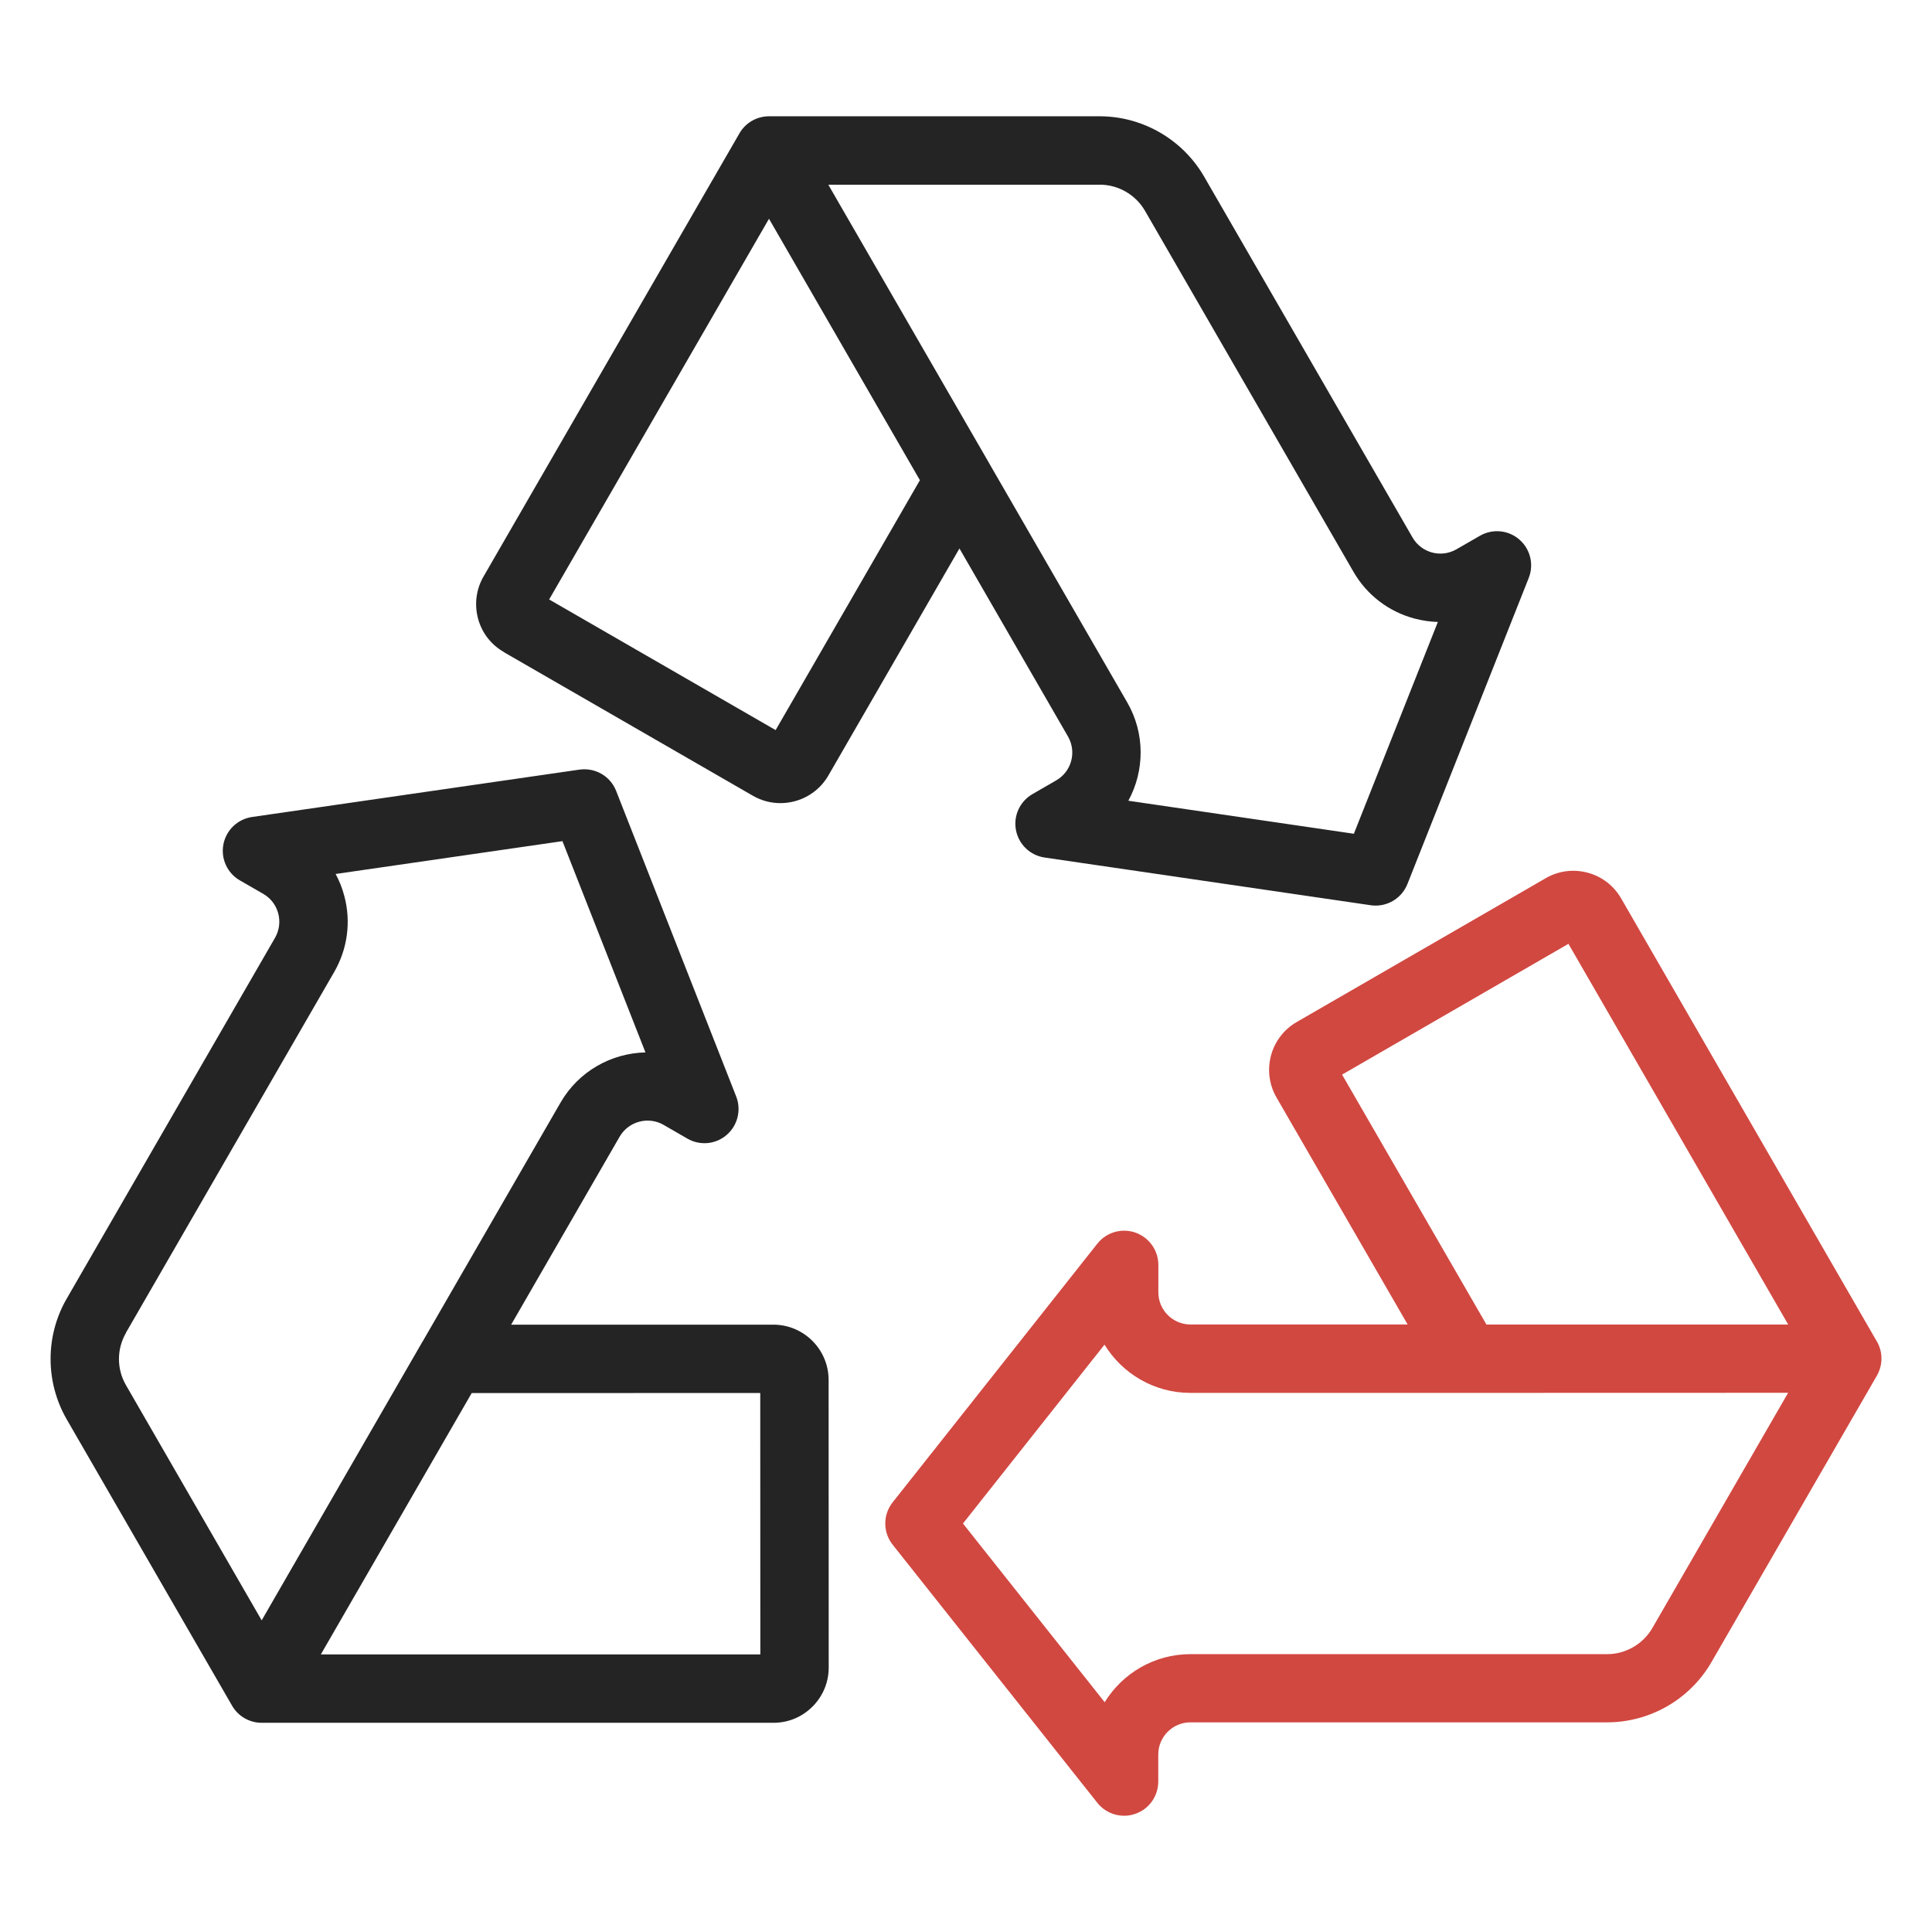 <?xml version="1.0" encoding="UTF-8"?>
<svg width="110" height="110" version="1.1" viewBox="-5 -10 110 110" xmlns="http://www.w3.org/2000/svg">
 <g transform="matrix(1.283 0 0 1.283 -14.147 -19.146)">
  <path d="m29.484 36.066 11.055 6.375c0.387 0.223 0.805 0.328 1.223 0.328 0.848 0 1.676-0.441 2.129-1.227l5.816-10.074 4.816 8.344c0.395 0.684 0.16 1.555-0.523 1.949l-1.055 0.609c-0.559 0.324-0.852 0.965-0.73 1.598s0.629 1.121 1.27 1.215l14.473 2.117c0.074 0.012 0.148 0.016 0.219 0.016 0.613 0 1.176-0.371 1.41-0.957l5.383-13.582c0.238-0.602 0.07-1.285-0.418-1.707-0.488-0.422-1.191-0.488-1.75-0.164l-1.039 0.598c-0.684 0.395-1.555 0.16-1.949-0.523l-9.25-16.016c-0.953-1.648-2.727-2.676-4.633-2.676h-14.676c-0.543 0-1.043 0.289-1.312 0.758l-11.355 19.664c-0.328 0.566-0.414 1.23-0.246 1.863 0.168 0.633 0.574 1.16 1.145 1.488zm26.449-20.742c0.824 0 1.594 0.445 2.008 1.16l9.25 16.016c0.594 1.031 1.559 1.77 2.707 2.078 0.344 0.09 0.691 0.141 1.039 0.152l-3.727 9.398-10.008-1.465c0.719-1.32 0.754-2.973-0.051-4.367l-6.121-10.602c-0.004-0.004-0.004-0.012-0.008-0.016l-6.516-11.281-0.617-1.07h12.051zm-14.676 1.516 6.695 11.598-6.402 11.09-10.051-5.797 9.754-16.891zm0.188 49.074h-11.633l4.816-8.344c0.395-0.68 1.27-0.914 1.949-0.523l1.055 0.609c0.559 0.324 1.258 0.258 1.746-0.164 0.488-0.422 0.656-1.105 0.422-1.703l-5.328-13.562c-0.258-0.656-0.926-1.043-1.629-0.945l-14.527 2.102c-0.641 0.094-1.148 0.578-1.273 1.215-0.121 0.633 0.172 1.277 0.73 1.598l1.039 0.598c0.332 0.191 0.566 0.5 0.664 0.867 0.098 0.367 0.047 0.754-0.141 1.082l-9.246 16.016c-0.953 1.648-0.953 3.699 0 5.352l7.34 12.711c0.27 0.469 0.773 0.758 1.312 0.758h22.711c0.656 0 1.27-0.254 1.734-0.719s0.719-1.078 0.719-1.734l-0.004-12.762c0-1.352-1.102-2.453-2.453-2.453zm-28.73 0.363 9.246-16.016c0.594-1.031 0.754-2.234 0.445-3.383-0.09-0.34-0.219-0.664-0.383-0.965l10.066-1.457 3.684 9.375c-1.508 0.035-2.961 0.828-3.769 2.227l-6.121 10.605c-0.004 0.004-0.008 0.008-0.012 0.016l-6.469 11.211-0.66 1.145-6.023-10.438c-0.414-0.715-0.414-1.602 0-2.316zm8.652 14.27 6.695-11.598 12.805-0.004 0.004 11.602z" fill="#242424"/>
  <path d="m90.422 66.664-11.352-19.668c-0.328-0.566-0.855-0.973-1.488-1.141-0.633-0.168-1.293-0.082-1.859 0.246l-11.051 6.383c-1.172 0.676-1.57 2.18-0.895 3.348l5.82 10.074h-9.637c-0.785 0-1.426-0.641-1.426-1.426v-1.219c0-0.645-0.41-1.219-1.02-1.434-0.609-0.211-1.285-0.016-1.688 0.492l-9.082 11.477c-0.438 0.551-0.438 1.332 0 1.883l9.082 11.453c0.293 0.371 0.734 0.574 1.188 0.574 0.168 0 0.336-0.027 0.5-0.086 0.609-0.211 1.016-0.785 1.016-1.434v-1.199c0-0.785 0.641-1.426 1.426-1.426h18.492c1.906 0 3.68-1.023 4.633-2.676l7.34-12.711c0.27-0.469 0.27-1.047 0-1.516zm-13.688-17.648 9.75 16.891h-13.391l-6.406-11.09 10.047-5.805zm3.723 30.359c-0.414 0.715-1.184 1.16-2.008 1.16h-18.492c-1.605 0-3.019 0.855-3.805 2.133l-6.289-7.93 6.281-7.938c0.785 1.281 2.199 2.141 3.809 2.141h12.262l14.266-0.004z" fill="#d14841"/>
 </g>
</svg>

